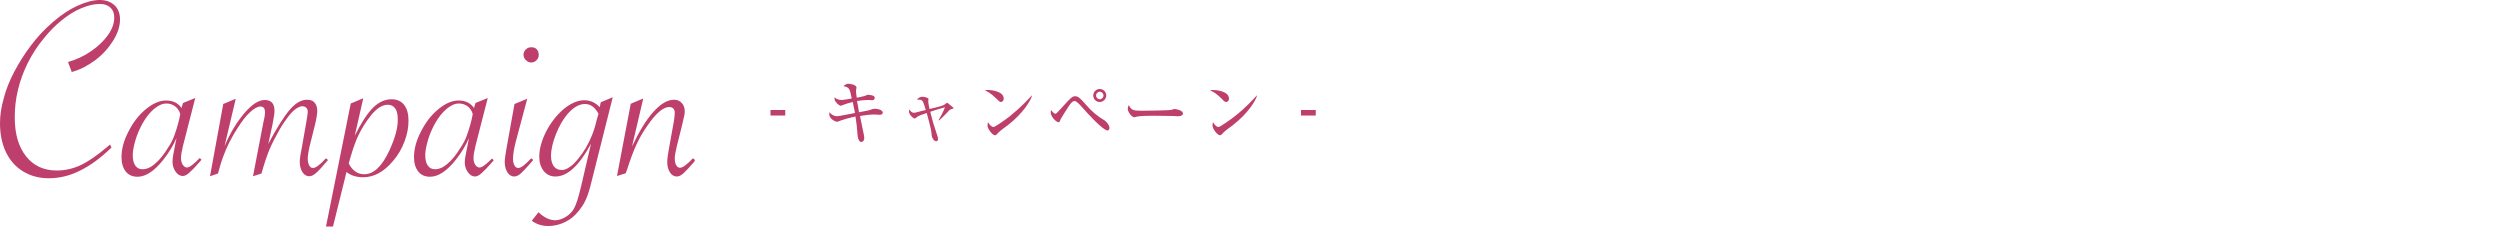 <svg xmlns="http://www.w3.org/2000/svg" viewBox="0 0 1000 90.7"><style type="text/css">.st0{fill:#BE3F6B;}</style><path class="st0" d="M39.9 0c-2.6 0-5.6.8-8.9 2.3-3.3 1.5-6.6 3.7-9.8 6.5-3.3 2.8-6.3 6-8.9 9.5-2.5 3.3-4.7 6.8-6.6 10.4-1.9 3.6-3.3 7.1-4.2 10.6-1 3.5-1.5 6.8-1.5 10 0 4.4.8 8.3 2.4 11.6 1.6 3.3 3.9 5.9 6.9 7.7 3 1.8 6.4 2.7 10.2 2.7 4.2 0 8.5-1 12.6-3.1 4.2-2.1 8.3-5.1 12.5-9.2l-.6-1.2-.8.7c-4.1 3.5-7.7 6-10.8 7.5-3.2 1.5-6.4 2.2-9.7 2.2-5.2 0-9.3-1.9-12.3-5.7-3-3.8-4.5-9-4.5-15.5 0-3.8.4-7.5 1.3-11.1.8-3.5 2.1-7 3.8-10.5 1.7-3.4 3.8-6.8 6.4-9.9 2.3-2.9 4.8-5.4 7.3-7.4 2.6-2.1 5.1-3.7 7.8-4.8 2.6-1.1 5-1.7 7.2-1.7 1.8-.1 3.3.4 4.4 1.4 1.1 1 1.6 2.3 1.6 4 0 2.3-.8 4.6-2.5 7-1.7 2.4-3.9 4.5-6.8 6.5s-6 3.4-9.2 4.3l1.5 4c3.4-.9 6.5-2.6 9.5-4.8 3-2.3 5.3-4.9 7.1-7.8 1.8-2.9 2.7-5.7 2.7-8.4 0-2.4-.7-4.3-2.2-5.7-1.5-1.4-3.5-2.1-5.9-2.1zm34.9 67c-.7 0-1.2-.4-1.7-1.1-.5-.8-.7-1.7-.7-2.7 0-1.2.3-2.8.8-4.9l4.9-19.1-4.9 2-.6 2c-1.4-2-3.4-3-6.2-3-2.6 0-5.3 1.2-8.1 3.5s-5.1 5.3-6.9 8.9c-1.9 3.6-2.8 7-2.8 10.3 0 2.4.6 4.3 1.7 5.7 1.1 1.4 2.7 2.1 4.7 2.1 3.3 0 6.8-2.3 10.4-6.9 2.2-2.8 3.9-5.6 5.2-8.6l-.4 2c-.8 3.8-1.2 6.3-1.2 7.4 0 1.5.4 2.9 1.2 4 .8 1.2 1.8 1.8 2.9 1.8.7 0 1.6-.4 2.6-1.3s2.4-2.3 4.3-4.5l.6-.7-.7-.7c-2.4 2.5-4.1 3.8-5.1 3.8zm-3.1-19.4c-.7 2.9-1.4 5.1-2 6.7-.6 1.6-1.4 3.2-2.5 4.8-1.7 2.8-3.4 4.9-5.2 6.4-1.7 1.5-3.4 2.2-5 2.2-1.3 0-2.2-.5-2.9-1.5-.7-1-1-2.4-1-4.2 0-1.6.4-3.6 1.1-6 .7-2.4 1.7-4.6 2.8-6.6 1.4-2.5 3-4.5 4.7-5.9 1.7-1.4 3.3-2.1 4.9-2.1 1.3 0 2.4.4 3.4 1.1 1 .7 1.7 1.8 2.1 3.1l-.4 2zm59.5 16.4l-.8-.7c-2.4 2.6-4.1 3.9-5.2 3.9-.6 0-1.1-.3-1.5-1-.4-.7-.6-1.6-.6-2.7 0-1 .2-2.6.7-4.8l.5-2 1.6-6.4c.7-2.8 1-4.8 1-6 0-1.4-.4-2.5-1.1-3.3-.7-.8-1.7-1.1-3-1.1-2.3 0-4.6 1.3-6.9 4-2.3 2.7-5.2 7.2-8.6 13.7l1.7-7.8c.5-2.6.8-4.4.8-5.4 0-3-1.3-4.4-3.9-4.4-2.4 0-5.1 1.7-8.1 5.2s-5.7 7.9-8 13.3l4.5-19-5 2.1-5.3 28.9 3.2-1.1c.7-2.5 1.3-4.8 2.1-6.8.7-2 1.5-3.8 2.4-5.6.9-1.7 1.9-3.6 3.1-5.4 1.8-2.9 3.5-5.2 5.2-6.7 1.6-1.5 3-2.3 4.2-2.3 1.2 0 1.8.8 1.8 2.3 0 .7-.1 1.5-.3 2.5l-.4 1.8-4.1 21.3 3.4-1.1c1-3.7 2.1-6.9 3.1-9.4 1.1-2.6 2.5-5.3 4.2-8.3 1.3-2.2 2.5-3.9 3.5-5.2 1-1.3 2-2.3 3-3 .9-.6 1.8-1 2.5-1s1.2.2 1.6.6c.4.4.6.9.6 1.5s-.1 1.5-.3 2.5l-.3 1.9-1.9 10.8c-.5 2.3-.7 4-.7 5 0 1.6.4 3 1.1 4.1.7 1.1 1.7 1.6 2.7 1.6.8 0 1.7-.4 2.6-1.2 1-.8 2.4-2.4 4.4-4.7l.5-.6zm25.5-24.3c-2.7 0-5.2 1.1-7.5 3.4s-4.7 6-7.3 11.2l3.4-15-5 2.1-9.9 49.2h2.8l5.4-21.8c1.7 1.4 4 2.1 6.7 2.1 4.3 0 8.3-2.2 11.9-6.5 2-2.3 3.5-4.9 4.6-7.8 1.1-2.9 1.6-5.6 1.6-8.4 0-2.7-.6-4.8-1.8-6.3-1.1-1.4-2.8-2.2-4.9-2.2zm-1 20.6c-2.9 6.2-6.2 9.4-10 9.4-2.6 0-4.7-1.4-6.2-4.3l.4-1.5c.5-1.6.9-3.1 1.4-4.6.5-1.5 1.1-2.9 1.6-4.2 1.5-3.3 3.4-6.4 5.6-9.1 2.3-2.8 4.5-4.1 6.6-4.1 1.3 0 2.3.5 3 1.5.7 1 1 2.4 1 4.3.1 3.4-1.1 7.6-3.4 12.6zm36.1 6.7c-.7 0-1.2-.4-1.7-1.1-.5-.8-.7-1.7-.7-2.7 0-1.2.3-2.8.8-4.9l4.9-19.1-4.9 2-.6 2c-1.4-2-3.4-3-6.2-3-2.6 0-5.3 1.2-8.1 3.5s-5.1 5.3-6.9 8.9c-1.9 3.6-2.8 7-2.8 10.3 0 2.4.6 4.3 1.7 5.7 1.1 1.4 2.7 2.1 4.7 2.1 3.3 0 6.8-2.3 10.4-6.9 2.2-2.8 3.9-5.6 5.2-8.6l-.4 2c-.8 3.9-1.3 6.5-1.3 7.6 0 1.5.4 2.9 1.2 4 .8 1.2 1.8 1.8 2.9 1.8.7 0 1.6-.4 2.6-1.3s2.4-2.3 4.3-4.5l.6-.7-.7-.7c-2.3 2.3-3.9 3.6-5 3.6zm-3.1-19.4c-.7 2.9-1.4 5.1-2 6.7-.6 1.6-1.4 3.2-2.5 4.8-1.7 2.8-3.4 4.9-5.2 6.4-1.7 1.5-3.4 2.2-5 2.2-1.3 0-2.2-.5-2.9-1.5-.7-1-1-2.4-1-4.2 0-1.6.4-3.6 1.1-6 .7-2.4 1.7-4.6 2.8-6.6 1.4-2.5 3-4.5 4.7-5.9 1.7-1.4 3.3-2.1 4.9-2.1 1.3 0 2.4.4 3.4 1.1 1 .7 1.7 1.8 2.1 3.1l-.4 2zm24.6 16.4l-.8-.7c-2.4 2.6-4.1 3.9-5.2 3.9-.6 0-1.1-.3-1.5-1-.4-.7-.6-1.6-.6-2.7 0-1.7.4-4 1.1-6.8l4.6-17.2-5.1 2.1-3.3 18.3c-.4 2.3-.6 3.9-.6 5 0 1.6.4 3 1.1 4.1.7 1.1 1.7 1.6 2.7 1.6.8 0 1.7-.4 2.6-1.2.9-.8 2.4-2.4 4.4-4.7l.6-.7zm-.8-39c.8 0 1.5-.3 2.1-.9.6-.6.9-1.3.9-2.2 0-.9-.3-1.6-.8-2.2-.6-.6-1.3-.8-2.2-.8-.9 0-1.6.3-2.2.9-.6.6-.9 1.3-.9 2.1s.3 1.5.9 2.1c.7.7 1.4 1 2.2 1zm27.4 17.9c-1.6-1.8-3.7-2.8-6.2-2.8-2.6 0-5.4 1.2-8.2 3.5-2.8 2.4-5.1 5.3-7 8.9-1.8 3.6-2.8 7-2.8 10.2 0 2.3.6 4.2 1.8 5.7 1.2 1.5 2.8 2.2 4.7 2.2 4.8 0 9.5-4.4 14.2-13.1l-4 17.2c-1 4.2-1.9 7.1-2.8 8.7-.7 1.3-1.8 2.4-3.2 3.3-1.5.9-2.9 1.4-4.3 1.4-2.2 0-4.5-1.1-6.7-3.2l-2.7 3.4c1.9 1.4 4.1 2.1 6.5 2.1 2.7 0 5.3-.7 7.6-2 2.4-1.3 4.3-3.3 6-5.8.9-1.3 1.6-2.8 2.2-4.4.6-1.6 1.3-4.1 2.1-7.5l8-31.8-4.8 2-.4 2zm-1.2 5c-1 4.4-2.5 8.1-4.4 11.3-1.7 2.8-3.4 4.9-5 6.5-1.7 1.5-3.2 2.3-4.6 2.3-1.4 0-2.4-.5-3.2-1.5-.7-1-1.1-2.4-1.1-4.1 0-2.6.7-5.5 2-8.8 1.3-3.3 2.9-6 4.7-8.1 2.3-2.6 4.6-3.9 6.9-3.9 2.2 0 4 1.3 5.4 3.9l-.7 2.4zm33.3 19.2c-.6 0-1.1-.3-1.5-1-.4-.7-.6-1.6-.6-2.7s.3-2.7.8-4.8l.5-2 1.6-6.4.5-2.2c.4-1.5.6-2.6.6-3.4 0-1.4-.4-2.6-1.2-3.4-.8-.9-1.8-1.3-3.1-1.3-2.6 0-5.3 1.6-8.2 4.8-2.9 3.2-5.7 7.8-8.6 13.9l4.5-19.2-5 2.1-5.5 28.9 3.5-1.1.5-1.4c1.4-4.3 2.6-7.6 3.8-10.1 1.1-2.4 2.5-4.9 4.2-7.3 3.5-5.2 6.5-7.7 8.9-7.7.7 0 1.2.2 1.6.6.4.4.6.9.6 1.7 0 .7-.1 1.9-.4 3.7l-2 11.1c-.4 2.2-.6 3.8-.6 5 0 1.6.4 3 1.1 4.1.7 1.1 1.7 1.6 2.7 1.6.8 0 1.7-.4 2.6-1.2.9-.8 2.4-2.4 4.4-4.7l.3-.7-.8-.7c-2.4 2.5-4.1 3.8-5.2 3.8zm36.2-20.9h5.9v-2.2h-5.9v2.2zm41.7-2.7c-.6 0-.8.1-1.7.4-.7.3-1.1.3-4.6 1-.1-.6-.6-3.8-.8-4.5 2.5-.4 4.3-.4 4.8-.4l1.3.1c.6 0 1-.5 1-.9 0-.3-.1-.5-.3-.7-.4-.4-2.1-.6-2.3-.6-.3 0-.4 0-1.2.4-.3.1-.5.2-3.4.8-.3-1.7-.3-2.7-.3-2.8l.2-1.3c0-1.1-2.6-1.5-3.2-1.5-.8 0-1 .2-2.1.9 2.5.7 2.5.7 3.4 5-.7.1-3.4.6-3.9.6-1.8 0-2.4-.6-3-1.1 0 .3 0 .8.1 1.1.3.9 1.7 2.3 2.4 2.3.1 0 .2 0 .6-.2 1.5-.6 2.9-1 4.2-1.3.6 3.2.8 3.7.9 4.4-1.1.2-6.6 1.3-7.2 1.3-1 0-2.3-.6-3-1.6-.1.3-.1.5-.1.8 0 1.8 2.4 3 3.1 3 .3 0 .3 0 1.8-.6.5-.2 2.4-.8 5.6-1.5.4 2.7.6 4.3.8 7.2.2 2.4 1 3 1.5 3 .4 0 1.2-.4 1.2-1.6 0-.1 0-.7-.2-1.5-.2-1-1.3-6.2-1.5-7.3 1.6-.3 4-.6 5.6-.6l2.1.1c.5 0 1.4 0 1.4-.9-.1-1.2-2.4-1.5-3.2-1.5zm29.9-1.7c-.2-.2-.8-.7-1-.7-.1 0-.7.5-.8.6-.6.5-1.6.8-6.2 1.9-.2-1.1-.5-2.3-.5-3.1 0-.1.1-.7.1-.9 0-.6-2-.9-2.4-.9-.9 0-1.7.4-2.2 1.2 2.2-.1 2.3-.1 3.5 4.1-.2.1-1.1.3-1.3.3-2.9.8-3 .8-3.5.8-.8 0-1.3-.7-1.8-1.3-.1.2-.1.4-.1.8 0 1.3 1.7 2.8 2.3 2.8.2 0 .9-.6 1-.7.8-.5 2-.9 3.8-1.5 1.7 6.4 1.8 6.8 2 9.1.1.9.9 2.2 1.8 2.2.5 0 .7-.4.7-1 0-.4-.1-.8-.3-1.3-1.1-3.2-2-6.2-2.8-9.5 2.8-.9 3-1 5.9-1.8-.4 1-.9 2.3-2.6 5.2l.2.1c1.1-.9 2.8-2.7 3.1-3 .6-.7 1.2-1.4 1.7-1.5.7-.2 1-.2 1-.6-.1-.1-.3-.2-1.6-1.3zm20.6-1c.4 0 1.1-.5 1.1-1.3 0-3.1-5.2-3.5-6.2-3.5-.5 0-.9 0-1.4.1 1 .5 2.4 1.1 4.7 3.4 1 1 1.4 1.3 1.8 1.3zm3.4 5.8c-1 .8-5.7 4.2-6.4 4.2-.5 0-1.3-.4-2.2-1.9-.1.4-.2.8-.2 1.3 0 1.4 2 3.9 3 3.9.1 0 .3 0 .4-.1.2-.1.8-.8 1-1 .9-.9 2.6-2.1 3.7-2.9 6.4-5 9.2-10 9.7-11.8l-.1-.1c-1.7 1.8-4.4 4.8-8.9 8.4zm36.1-5.8c1.4 0 2.6-1.2 2.6-2.6 0-1.5-1.2-2.6-2.6-2.6-1.5 0-2.6 1.2-2.6 2.6 0 1.4 1.1 2.6 2.6 2.6zm0-4.1c.8 0 1.5.7 1.5 1.5s-.7 1.5-1.5 1.5-1.5-.7-1.5-1.5.7-1.5 1.5-1.5zm2 11.5c-2.8-1.6-5.4-3.8-7.5-6.3-2.6-3-3.3-3.4-4.4-3.4-.5 0-.8.1-1.2.4-.7.4-2.1 2-5.5 5.7-.6.6-.8.9-1.2.9-.5 0-1.3-1-1.7-1.5-.1.4-.1.6-.1 1 0 1.8 2.3 3.9 3.1 3.9.4 0 .4-.1.9-1.3.1-.3 2.4-3.9 2.8-4.5.8-1.3 1.8-2.7 2.7-2.7.6 0 1.4.6 3.5 3 1.7 2 8 8.8 9.7 8.8.5 0 .8-.6.8-1 0-1.3-1.5-2.7-1.9-3zm28-4.6c-.4 0-.7.1-1.1.3-.9.3-10.6.4-12.3.4-3.3 0-4-.3-5-2.3-.3.7-.4 1.2-.4 1.6 0 1.1 1.6 3.3 2.6 3.3.2 0 .4-.1.9-.2 1.3-.4 5.6-.4 7.2-.4l7.8.1c.6.1 1.3.1 1.7.1 1.3 0 1.9-.6 1.9-1 0-1.6-3.3-1.9-3.3-1.9zm23.9 3c-1 .8-5.7 4.2-6.4 4.2-.5 0-1.3-.4-2.2-1.9-.1.4-.2.8-.2 1.3 0 1.4 2 3.9 3 3.9.1 0 .3 0 .4-.1.2-.1.8-.8 1-1 .9-.9 2.6-2.1 3.7-2.9 6.4-5 9.2-10 9.7-11.8l-.1-.1c-1.7 1.8-4.3 4.8-8.9 8.4zm-3.3-5.8c.4 0 1.1-.5 1.1-1.3 0-3.1-5.2-3.5-6.2-3.5-.5 0-.9 0-1.4.1 1 .5 2.4 1.1 4.7 3.4.9 1 1.3 1.3 1.8 1.3zm29.9 3.2v2.2h5.9v-2.2h-5.9z"/></svg>
